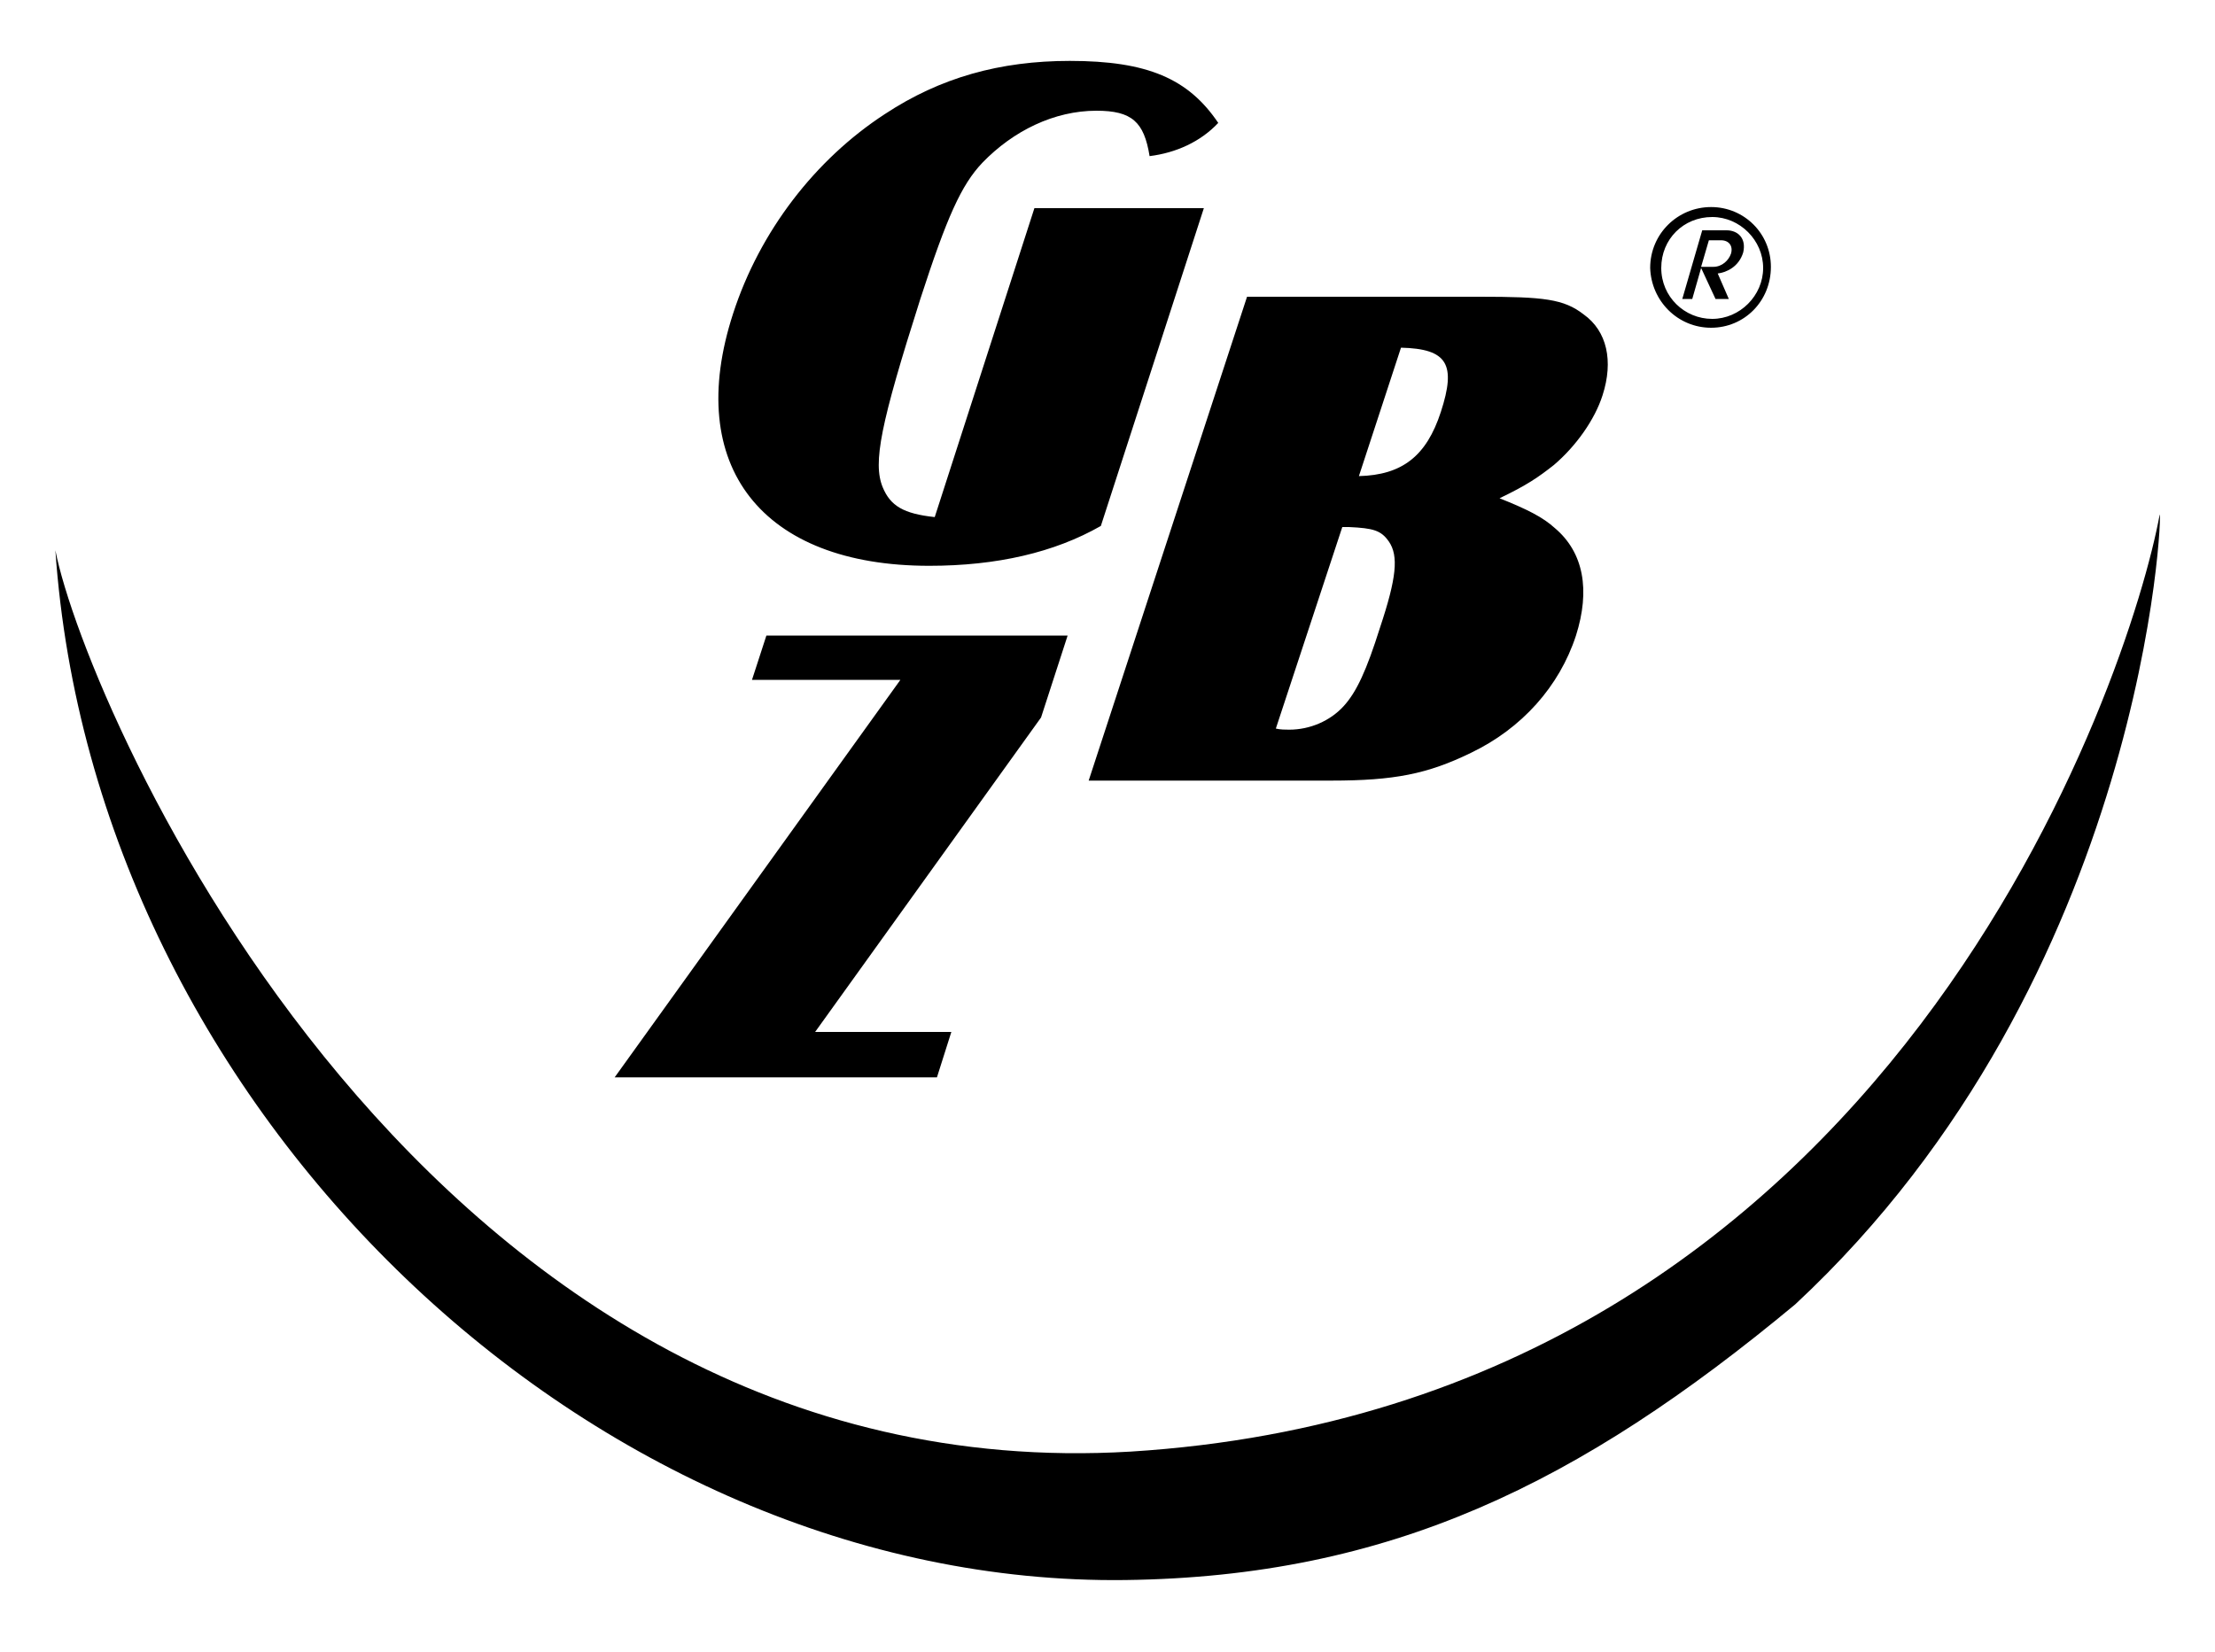 <svg role="img" xmlns="http://www.w3.org/2000/svg" xmlns:xlink="http://www.w3.org/1999/xlink" version="1.1" id="Calque_1" x="0px" y="0px" width="200px" height="149.2px" viewBox="0 0 200 149.2" style="enable-background:new 0 0 200 149.2;" xml:space="preserve">
<style type="text/css">
	.st0{fill-rule:evenodd;clip-rule:evenodd;fill:#000000;}
</style>
<path class="st0" d="M5,49.7c3.5,50.7,48.6,93.6,96.6,93c23.9-0.3,41-8.7,60.5-24.9c31.8-29.6,33.2-72.4,32.9-71.3  c-2.6,14.2-24,80.3-92.9,84.6C38.4,134.9,7.8,64,5,49.7"></path>
<path class="st0" d="M84.6,97.3l1.3-4.1H73.6L94,64.8l2.4-7.4H69.2l-1.3,4h13.4L55.5,97.3H84.6z M121.2,47.6l-6,18.2  c0.4,0.1,0.9,0.1,1.2,0.1c1.9,0,3.7-0.8,4.9-2.1c1.2-1.3,2.1-3.3,3.3-7.1c1.5-4.5,1.7-6.5,0.8-7.8c-0.7-1-1.4-1.2-3.6-1.3H121.2z   M98.3,70.5h21.9c5.7,0,8.7-0.6,12.6-2.5c4.6-2.2,8-6,9.5-10.6c1.3-4.1,0.7-7.5-1.9-9.7c-1.1-1-2.5-1.7-5-2.7c2.5-1.2,3.5-1.9,4.9-3  c2-1.7,3.7-4.1,4.4-6.3c1-3.1,0.4-5.8-1.7-7.3c-1.8-1.4-3.6-1.6-9.4-1.6h-21L98.3,70.5z M126.5,31.4L122.7,43  c3.9-0.1,6.1-1.8,7.4-5.8C131.5,32.9,130.7,31.5,126.5,31.4 M108.7,18.8H93.4l-9,27.9c-2.8-0.3-4-1-4.7-2.7c-0.9-2.2-0.2-5.7,3.4-17  c2.4-7.4,3.7-10.3,5.6-12.3c2.8-2.9,6.5-4.7,10.3-4.7c3.2,0,4.3,1,4.8,4.1c2.4-0.3,4.6-1.3,6.2-3c-2.7-4-6.4-5.6-13.4-5.6  c-6.3,0-11.7,1.5-16.7,4.8c-6.3,4.1-11.3,10.6-13.7,18c-4.5,13.8,2.6,22.8,17.7,22.8c6.1,0,11.3-1.2,15.5-3.6L108.7,18.8z   M154.6,28.8c-2.5,0-4.6-2-4.6-4.6c0-2.6,2-4.6,4.6-4.6c2.5,0,4.6,2.1,4.6,4.6C159.2,26.7,157.1,28.8,154.6,28.8 M154.5,29.6  c3,0,5.4-2.4,5.4-5.5c0-3-2.4-5.4-5.4-5.4c-3,0-5.5,2.4-5.5,5.5C149.1,27.2,151.5,29.6,154.5,29.6 M153.6,24.1l0.7-2.4h1.1  c0.7,0,1.1,0.5,0.9,1.2c-0.2,0.6-0.8,1.2-1.6,1.2H153.6z M151.9,27h0.9l0.8-2.8l1.3,2.8h1.2l-1-2.3c0.8-0.1,1.9-0.6,2.3-1.9  c0.3-1.3-0.5-2-1.5-2h-2.2L151.9,27z"></path>
</svg>
